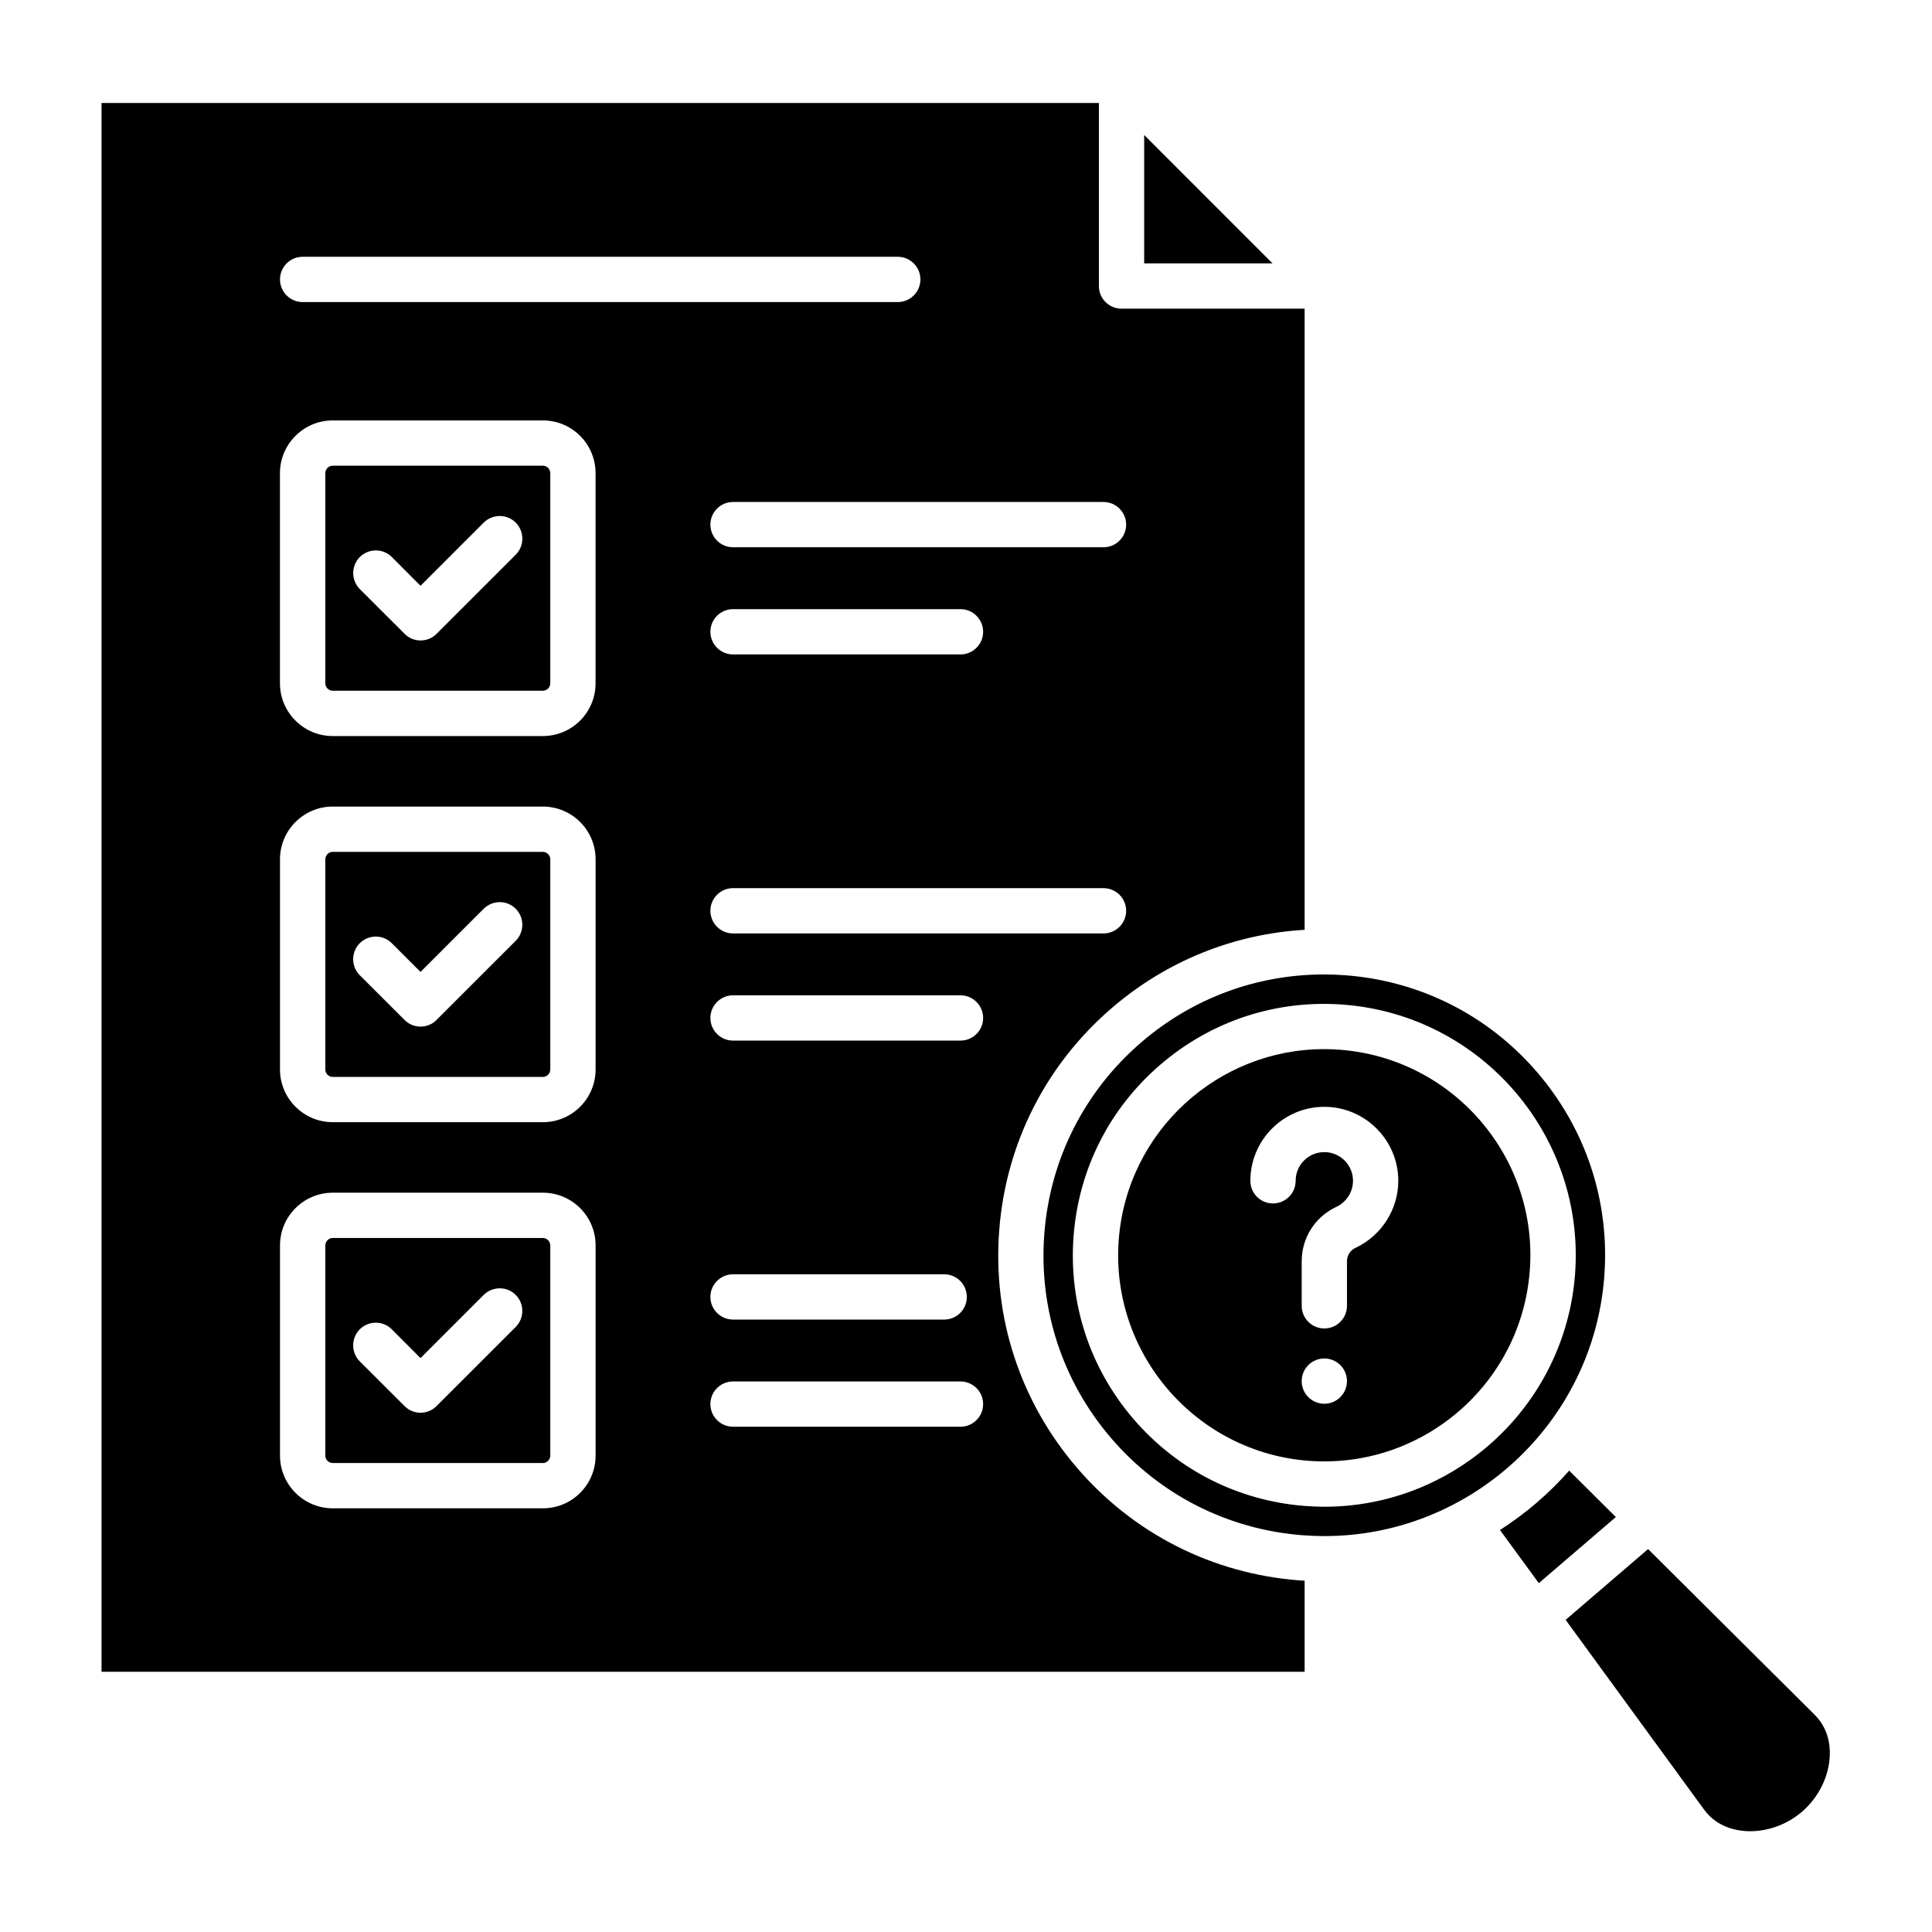 <svg id="Layer_1" enable-background="new 0 0 512 512" viewBox="0 0 512 512" xmlns="http://www.w3.org/2000/svg"><path clip-rule="evenodd" d="m337.24 69.8-34.02-34.03v34.03zm99.52 340.72-21.85 18.76 36.67 50.26c2.94 4.03 7.11 5.28 10.09 5.63 5.51.64 11.43-1.23 15.85-5.02 4.41-3.78 7.19-9.36 7.39-14.92.12-3-.49-7.31-4.04-10.83zm-29.53-12.28c3.1-2.65 5.96-5.5 8.62-8.51l12.37 12.3-20.42 17.52-10.29-14.08c3.39-2.17 6.62-4.58 9.72-7.23zm-61.33.86c1.72.13 3.43.2 5.1.2 34.47 0 63.71-26.65 66.4-61.56 2.78-36.63-24.75-68.71-61.38-71.5-17.76-1.36-34.96 4.28-48.48 15.88-13.52 11.59-21.69 27.75-23.03 45.49-1.35 17.74 4.29 34.95 15.89 48.46 11.6 13.49 27.73 21.68 45.5 23.03zm-43.42-122.9c-15.07 12.95-24.22 30.99-25.73 50.81s4.78 39.04 17.72 54.12c12.95 15.09 31 24.22 50.8 25.73 1.92.14 3.84.22 5.72.22 38.47 0 71.18-29.76 74.16-68.76 1.51-19.82-4.82-39.04-17.76-54.13-12.95-15.08-30.96-24.22-50.8-25.73-1.92-.15-3.84-.22-5.76-.22-17.76.01-34.75 6.27-48.35 17.96zm-6 52.31c2.21-28.63 26.18-50.48 54.44-50.48 1.39 0 2.78.05 4.17.16 30.06 2.29 52.64 28.59 50.31 58.62-2.29 30.03-28.55 52.59-58.6 50.32-30.02-2.29-52.61-28.58-50.32-58.62zm48.48 17.54v-11.73c0-6.29 3.51-11.84 9.23-14.51 2.65-1.25 4.37-3.95 4.37-6.89 0-4.19-3.39-7.6-7.6-7.6s-7.6 3.41-7.6 7.6c0 3.32-2.7 6-6 6-3.35 0-6-2.68-6-6 0-10.81 8.78-19.6 19.6-19.6 10.78 0 19.6 8.79 19.6 19.6 0 7.57-4.45 14.54-11.31 17.76-1.47.7-2.29 1.99-2.29 3.65v11.73c0 3.32-2.7 6-6 6-3.31-.01-6-2.69-6-6.01zm6 13.96c3.31 0 6 2.69 6 6s-2.7 6-6 6c-3.31 0-6-2.69-6-6s2.69-6 6-6zm-207.09-31.93h-55.7c-1.06 0-1.96.9-1.96 1.97v55.7c0 1.07.9 1.97 1.96 1.97h55.7c1.06 0 1.96-.9 1.96-1.97v-55.7c0-1.06-.9-1.97-1.96-1.97zm-32.43 31.83 16.74-16.74c2.37-2.34 6.17-2.34 8.49 0 2.33 2.34 2.33 6.14 0 8.48l-20.99 20.98c-1.14 1.17-2.7 1.76-4.25 1.76-1.51 0-3.06-.59-4.21-1.76l-11.88-11.86c-2.33-2.34-2.33-6.14 0-8.49 2.37-2.34 6.17-2.34 8.49 0zm32.43-134.16h-55.7c-1.06 0-1.96.9-1.96 1.98v55.7c0 1.07.9 1.97 1.96 1.97h55.7c1.06 0 1.96-.9 1.96-1.97v-55.7c0-1.08-.9-1.98-1.96-1.98zm-32.43 31.82 16.74-16.74c2.37-2.34 6.17-2.34 8.49 0 2.33 2.34 2.33 6.14 0 8.49l-20.99 20.98c-1.14 1.17-2.7 1.76-4.25 1.76-1.51 0-3.06-.59-4.21-1.76l-11.88-11.86c-2.33-2.34-2.33-6.14 0-8.48 2.37-2.34 6.17-2.34 8.49 0zm34.39-76.49v-55.7c0-1.07-.9-1.97-1.96-1.97h-55.7c-1.06 0-1.96.9-1.96 1.97v55.7c0 1.07.9 1.97 1.96 1.97h55.7c1.06 0 1.96-.9 1.96-1.97zm-9.15-34.09-20.99 20.98c-1.14 1.17-2.7 1.76-4.25 1.76-1.51 0-3.06-.58-4.21-1.76l-11.88-11.86c-2.33-2.34-2.33-6.14 0-8.49 2.37-2.34 6.17-2.34 8.49 0l7.6 7.62 16.74-16.74c2.37-2.34 6.17-2.34 8.49 0 2.34 2.35 2.34 6.15.01 8.49zm160.54-65.19h48.52v164.61c-18.74 1.09-36.55 8.23-51.05 20.68-17.52 15.03-28.14 35.99-29.89 59-1.76 23.01 5.55 45.33 20.58 62.85s35.98 28.13 59.01 29.88c.45.04.9.05 1.35.08v24.13h-318.83v-415.74h264.31v48.51c-.01 3.32 2.69 6 6 6zm-102.96 51.23c-3.31 0-6 2.69-6 6s2.7 6 6 6h98.18c3.31 0 6-2.69 6-6 0-3.32-2.7-6-6-6zm0 28.4c-3.31 0-6 2.68-6 6 0 3.31 2.7 6 6 6h60.28c3.31 0 6-2.69 6-6 0-3.32-2.7-6-6-6zm0 73.94c-3.31 0-6 2.68-6 6 0 3.31 2.7 6 6 6h98.18c3.31 0 6-2.69 6-6 0-3.32-2.7-6-6-6zm-50.39 80.71c7.72 0 13.97 6.26 13.97 13.97v55.7c0 7.71-6.25 13.97-13.97 13.97h-55.7c-7.68 0-13.97-6.27-13.97-13.97v-55.7c0-7.71 6.29-13.97 13.97-13.97zm110.67 50.02h-60.28c-3.31 0-6 2.69-6 6s2.7 6 6 6h60.28c3.31 0 6-2.69 6-6s-2.69-6-6-6zm-60.28-102.33c-3.31 0-6 2.69-6 6 0 3.32 2.7 6 6 6h60.28c3.31 0 6-2.68 6-6 0-3.31-2.7-6-6-6zm-6 79.93c0 3.31 2.7 6 6 6h55.95c3.35 0 6-2.69 6-6s-2.65-6-6-6h-55.95c-3.31 0-6 2.69-6 6zm-44.39-129.95c7.72 0 13.97 6.27 13.97 13.97v55.7c0 7.7-6.25 13.97-13.97 13.97h-55.7c-7.68 0-13.97-6.27-13.97-13.97v-55.7c0-7.71 6.29-13.97 13.97-13.97zm13.96-88.36v55.7c0 7.71-6.25 13.97-13.97 13.97h-55.7c-7.68 0-13.97-6.27-13.97-13.97v-55.7c0-7.7 6.29-13.97 13.97-13.97h55.7c7.73-.01 13.97 6.26 13.97 13.97zm80.09-45.34c3.31 0 6-2.69 6-6s-2.7-6-6-6h-157.72c-3.31 0-6 2.69-6 6s2.7 6 6 6z" fill-rule="evenodd"/></svg>